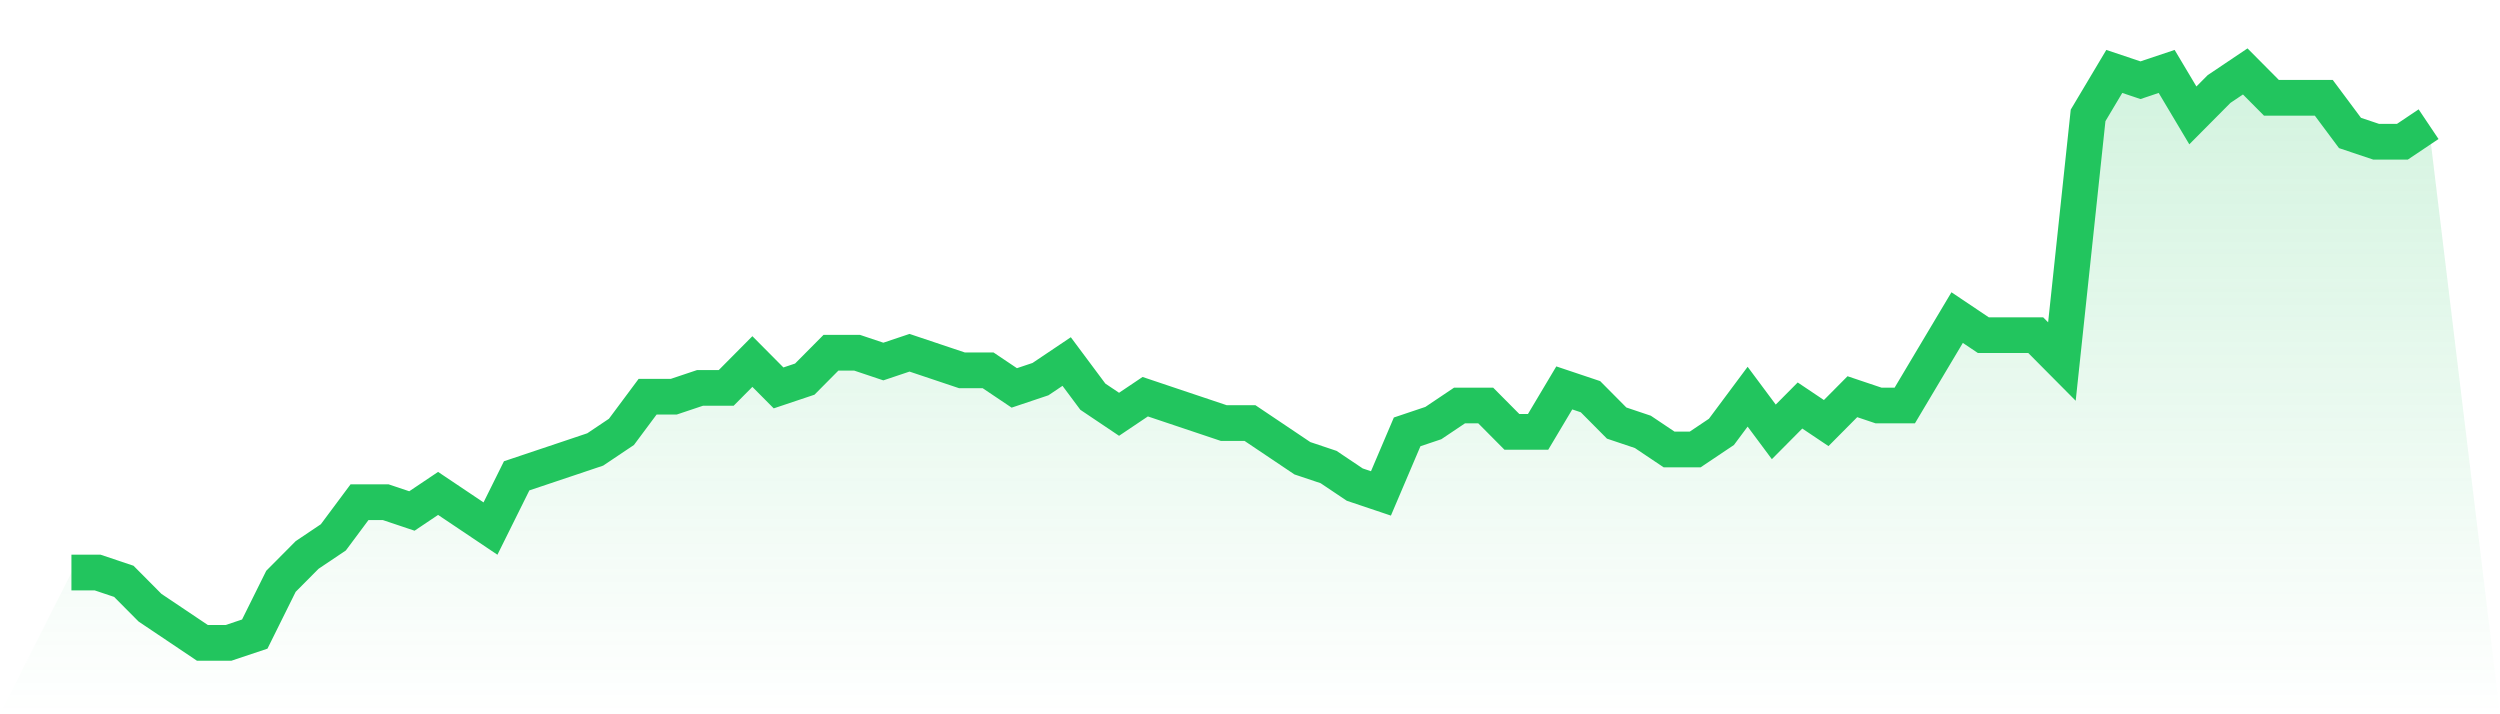 <svg viewBox="0 0 140 40" xmlns="http://www.w3.org/2000/svg">
<defs>
<linearGradient id="gradient" x1="0" x2="0" y1="0" y2="1">
<stop offset="0%" stop-color="#22c55e" stop-opacity="0.2"/>
<stop offset="100%" stop-color="#22c55e" stop-opacity="0"/>
</linearGradient>
</defs>
<path d="M4,32.062 L4,32.062 L5.467,32.062 L6.933,32.554 L8.4,34.031 L9.867,35.015 L11.333,36 L12.8,36 L14.267,35.508 L15.733,32.554 L17.2,31.077 L18.667,30.092 L20.133,28.123 L21.6,28.123 L23.067,28.615 L24.533,27.631 L26,28.615 L27.467,29.6 L28.933,26.646 L30.4,26.154 L31.867,25.662 L33.333,25.169 L34.8,24.185 L36.267,22.215 L37.733,22.215 L39.2,21.723 L40.667,21.723 L42.133,20.246 L43.6,21.723 L45.067,21.231 L46.533,19.754 L48,19.754 L49.467,20.246 L50.933,19.754 L52.4,20.246 L53.867,20.738 L55.333,20.738 L56.8,21.723 L58.267,21.231 L59.733,20.246 L61.2,22.215 L62.667,23.2 L64.133,22.215 L65.6,22.708 L67.067,23.2 L68.533,23.692 L70,23.692 L71.467,24.677 L72.933,25.662 L74.4,26.154 L75.867,27.138 L77.333,27.631 L78.8,24.185 L80.267,23.692 L81.733,22.708 L83.2,22.708 L84.667,24.185 L86.133,24.185 L87.6,21.723 L89.067,22.215 L90.533,23.692 L92,24.185 L93.467,25.169 L94.933,25.169 L96.4,24.185 L97.867,22.215 L99.333,24.185 L100.8,22.708 L102.267,23.692 L103.733,22.215 L105.2,22.708 L106.667,22.708 L108.133,20.246 L109.6,17.785 L111.067,18.769 L112.533,18.769 L114,18.769 L115.467,20.246 L116.933,6.462 L118.4,4 L119.867,4.492 L121.333,4 L122.8,6.462 L124.267,4.985 L125.733,4 L127.2,5.477 L128.667,5.477 L130.133,5.477 L131.6,7.446 L133.067,7.938 L134.533,7.938 L136,6.954 L140,40 L0,40 z" fill="url(#gradient)"/>
<path d="M4,32.062 L4,32.062 L5.467,32.062 L6.933,32.554 L8.4,34.031 L9.867,35.015 L11.333,36 L12.8,36 L14.267,35.508 L15.733,32.554 L17.2,31.077 L18.667,30.092 L20.133,28.123 L21.6,28.123 L23.067,28.615 L24.533,27.631 L26,28.615 L27.467,29.6 L28.933,26.646 L30.4,26.154 L31.867,25.662 L33.333,25.169 L34.8,24.185 L36.267,22.215 L37.733,22.215 L39.2,21.723 L40.667,21.723 L42.133,20.246 L43.6,21.723 L45.067,21.231 L46.533,19.754 L48,19.754 L49.467,20.246 L50.933,19.754 L52.4,20.246 L53.867,20.738 L55.333,20.738 L56.8,21.723 L58.267,21.231 L59.733,20.246 L61.2,22.215 L62.667,23.2 L64.133,22.215 L65.6,22.708 L67.067,23.2 L68.533,23.692 L70,23.692 L71.467,24.677 L72.933,25.662 L74.4,26.154 L75.867,27.138 L77.333,27.631 L78.8,24.185 L80.267,23.692 L81.733,22.708 L83.2,22.708 L84.667,24.185 L86.133,24.185 L87.6,21.723 L89.067,22.215 L90.533,23.692 L92,24.185 L93.467,25.169 L94.933,25.169 L96.4,24.185 L97.867,22.215 L99.333,24.185 L100.8,22.708 L102.267,23.692 L103.733,22.215 L105.2,22.708 L106.667,22.708 L108.133,20.246 L109.6,17.785 L111.067,18.769 L112.533,18.769 L114,18.769 L115.467,20.246 L116.933,6.462 L118.4,4 L119.867,4.492 L121.333,4 L122.8,6.462 L124.267,4.985 L125.733,4 L127.2,5.477 L128.667,5.477 L130.133,5.477 L131.6,7.446 L133.067,7.938 L134.533,7.938 L136,6.954" fill="none" stroke="#22c55e" stroke-width="2"/>
</svg>